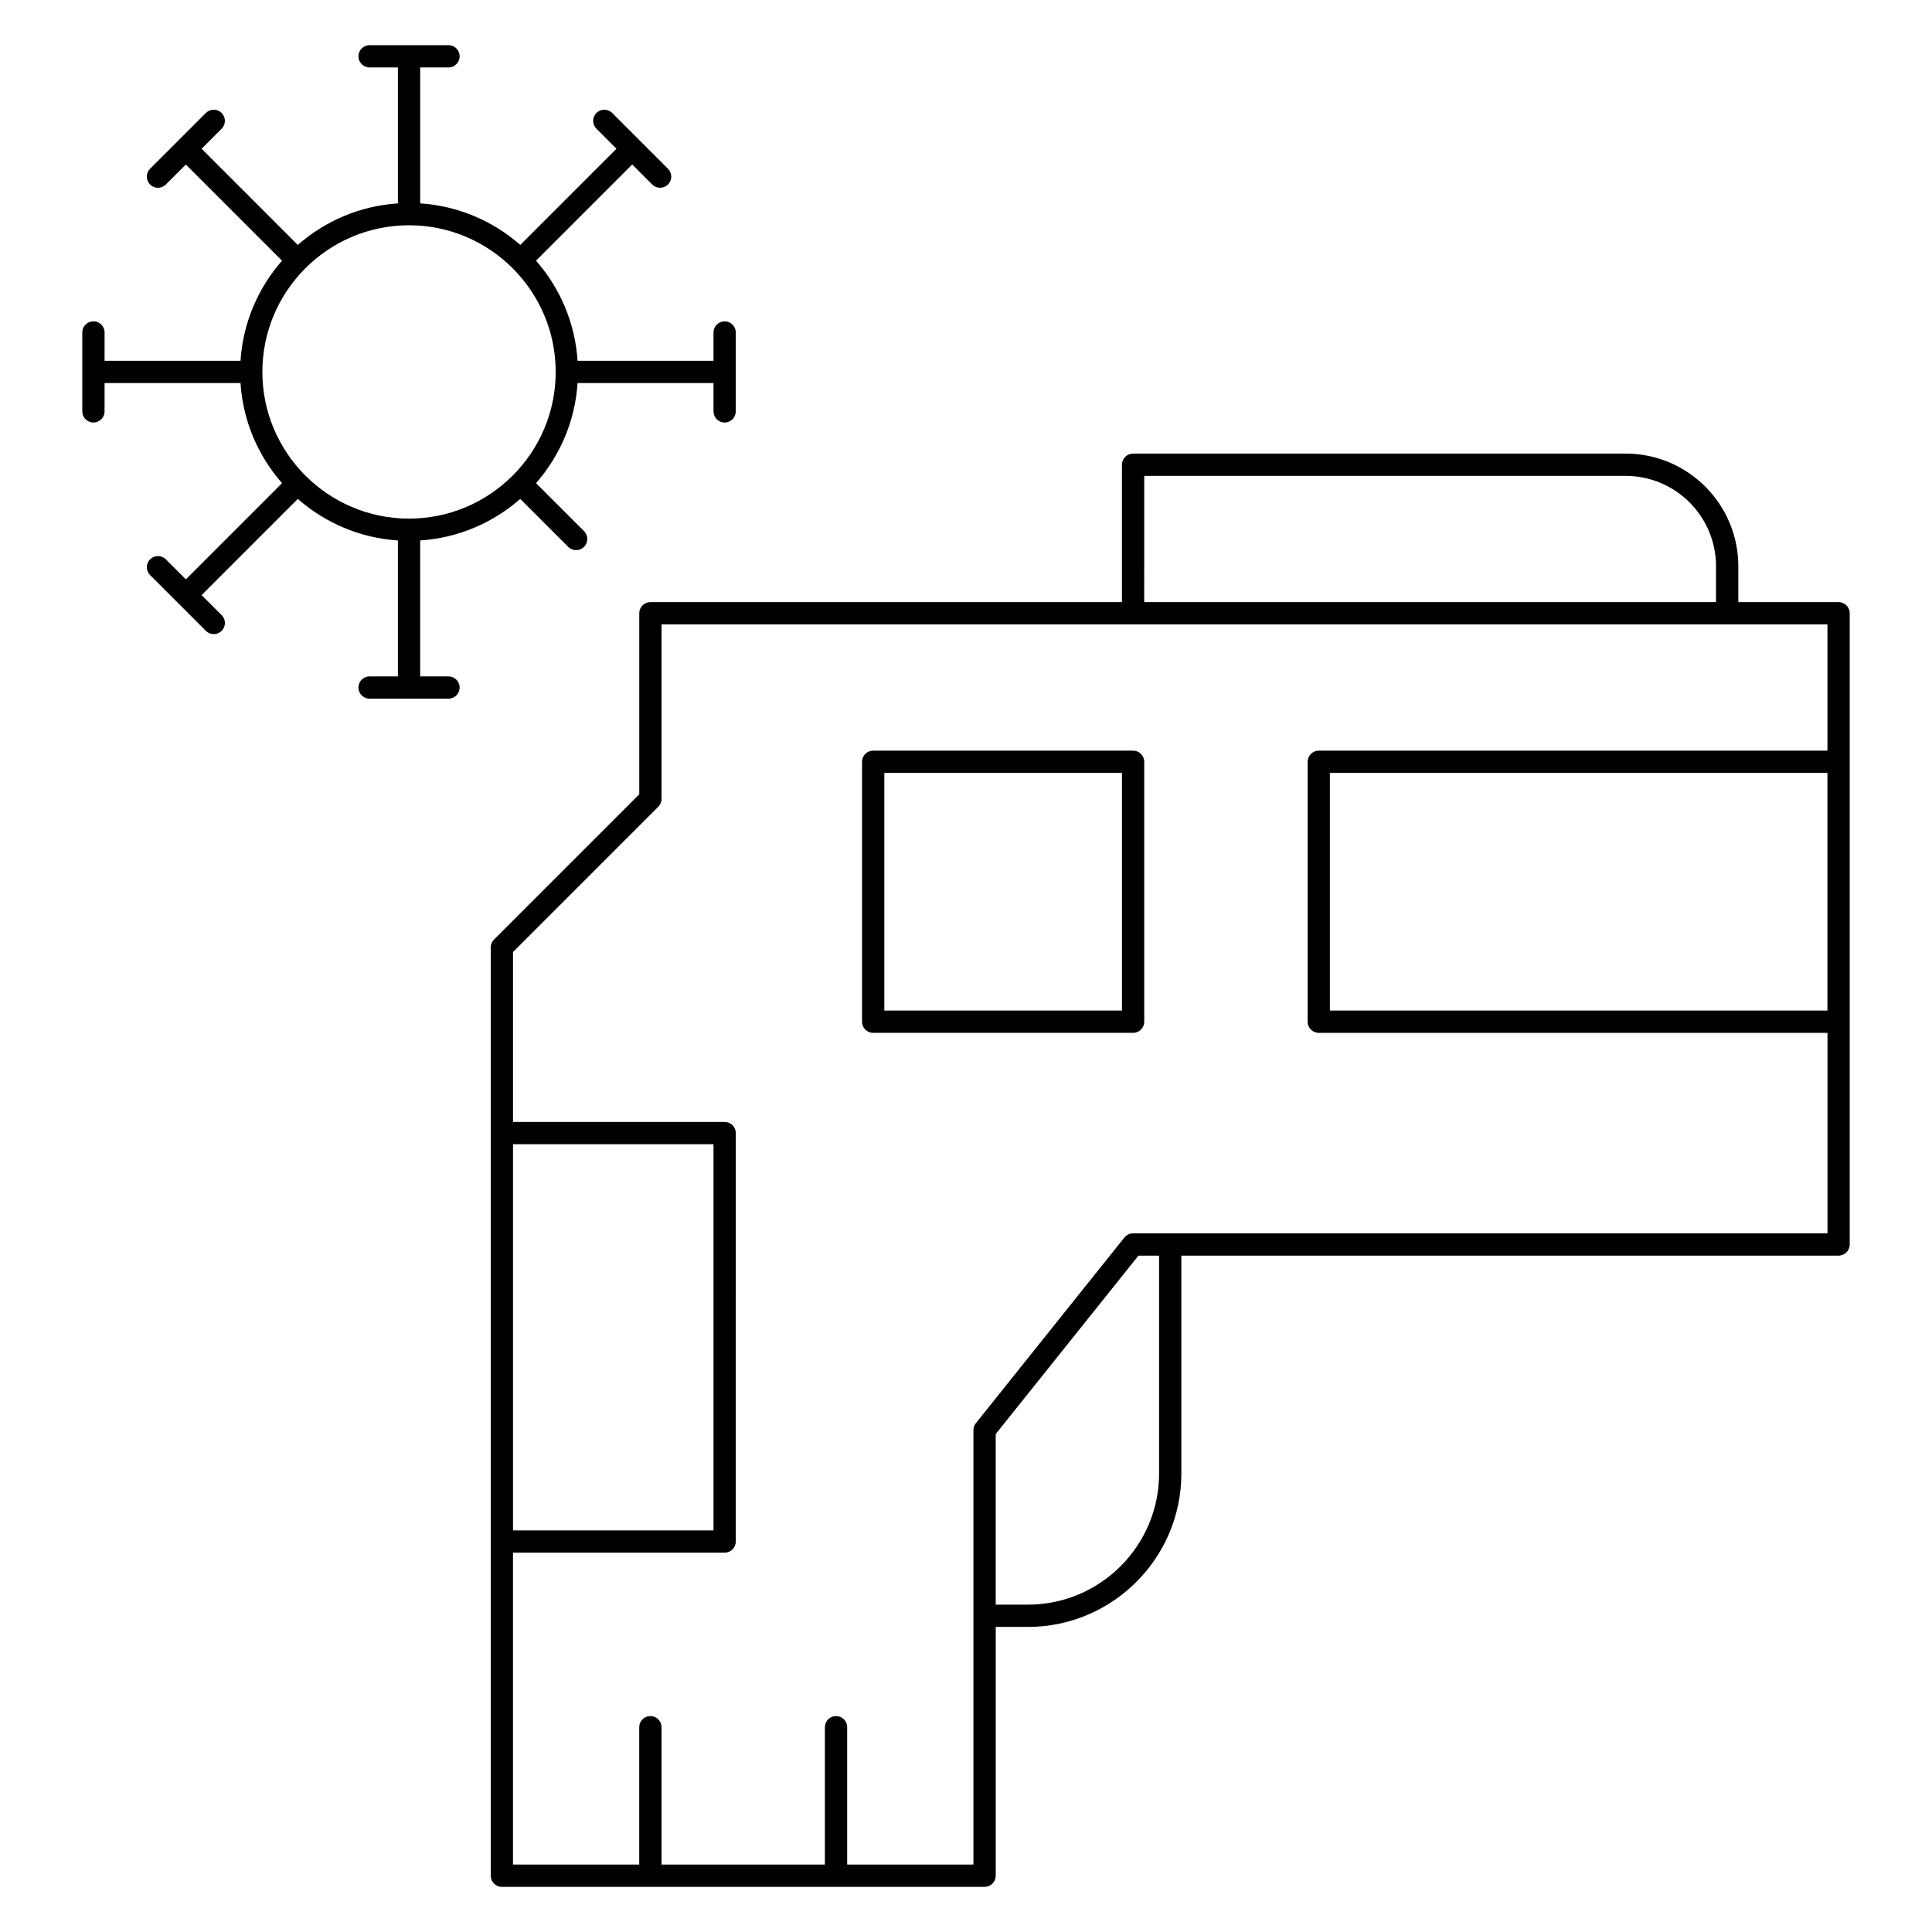 <?xml version="1.0" encoding="UTF-8"?>
<!-- Uploaded to: SVG Repo, www.svgrepo.com, Generator: SVG Repo Mixer Tools -->
<svg fill="#000000" width="800px" height="800px" version="1.1" viewBox="144 144 512 512" xmlns="http://www.w3.org/2000/svg">
 <g>
  <path d="m631.24 303.57h-26.566v-9.512c0-16.461-13.391-29.848-29.848-29.848h-130.55c-1.629 0-2.953 1.32-2.953 2.953v36.406h-124.96c-1.629 0-2.953 1.32-2.953 2.953v47.977l-38.496 38.496c-0.555 0.551-0.863 1.305-0.863 2.086v246c0 1.629 1.32 2.953 2.953 2.953h127.92c1.629 0 2.953-1.32 2.953-2.953v-65.93h8.527c22.422 0.004 40.668-18.242 40.668-40.668v-57.73h174.17c1.629 0 2.953-1.32 2.953-2.953v-167.28c0-1.633-1.32-2.953-2.953-2.953zm-184.01-33.457h127.59c13.203 0 23.941 10.742 23.941 23.945v9.512h-151.54zm-167.28 177.12h53.137v102.34h-53.137zm171.22 87.25c0 19.168-15.598 34.766-34.77 34.766h-8.527v-45.211l37.828-47.285h5.469zm-6.891-63.633c-0.895 0-1.746 0.406-2.305 1.109l-39.359 49.199c-0.418 0.523-0.648 1.172-0.648 1.844v115.13h-33.457v-36.406c0-1.629-1.32-2.953-2.953-2.953-1.629 0-2.953 1.32-2.953 2.953v36.406h-43.297v-36.406c0-1.629-1.32-2.953-2.953-2.953-1.629 0-2.953 1.32-2.953 2.953v36.406h-33.457v-82.656h56.09c1.629 0 2.953-1.32 2.953-2.953l0.008-108.24c0-1.629-1.32-2.953-2.953-2.953h-56.09v-45.027l38.496-38.496c0.555-0.555 0.863-1.305 0.863-2.086v-46.25h308.98v33.457l-134.8 0.004c-1.629 0-2.953 1.32-2.953 2.953v68.879c0 1.629 1.32 2.953 2.953 2.953h134.81v53.137zm184.01-59.043h-131.86v-62.977h131.86z"/>
  <path d="m444.28 342.93h-68.879c-1.629 0-2.953 1.32-2.953 2.953v68.879c0 1.629 1.32 2.953 2.953 2.953h68.879c1.629 0 2.953-1.32 2.953-2.953v-68.879c0-1.633-1.32-2.953-2.953-2.953zm-2.949 68.879h-62.977v-62.977h62.977z"/>
  <path d="m262.85 323.25h-7.5v-36.023c10.125-0.664 19.34-4.703 26.527-11.012l12.715 12.711c0.574 0.578 1.332 0.863 2.086 0.863 0.754 0 1.512-0.289 2.09-0.863 1.152-1.152 1.152-3.023 0-4.176l-12.715-12.711c6.305-7.188 10.348-16.402 11.012-26.527l36.02 0.004v7.504c0 1.629 1.32 2.953 2.953 2.953 1.629 0 2.953-1.32 2.953-2.953v-20.91c0-1.629-1.32-2.953-2.953-2.953-1.629 0-2.953 1.32-2.953 2.953v7.5h-36.023c-0.664-10.125-4.703-19.34-11.008-26.527l25.488-25.488 5.305 5.305c0.578 0.578 1.332 0.863 2.09 0.863 0.754 0 1.512-0.289 2.086-0.863 1.152-1.152 1.152-3.019 0-4.176l-14.785-14.785c-1.152-1.152-3.023-1.152-4.176 0s-1.152 3.019 0 4.176l5.305 5.305-25.488 25.488c-7.188-6.305-16.402-10.344-26.527-11.008v-36.023h7.504c1.629 0 2.953-1.32 2.953-2.953 0-1.629-1.32-2.953-2.953-2.953h-20.91c-1.629 0-2.953 1.32-2.953 2.953 0 1.629 1.32 2.953 2.953 2.953h7.5v36.023c-10.125 0.664-19.34 4.703-26.527 11.012l-25.488-25.492 5.305-5.305c1.152-1.152 1.152-3.023 0-4.176s-3.023-1.152-4.176 0l-14.785 14.789c-1.152 1.152-1.152 3.023 0 4.176 0.574 0.578 1.332 0.863 2.086 0.863s1.512-0.289 2.09-0.863l5.305-5.305 25.488 25.488c-6.305 7.184-10.348 16.398-11.008 26.523h-36.023v-7.504c0-1.629-1.32-2.953-2.953-2.953-1.629 0-2.953 1.32-2.953 2.953v20.91c0 1.629 1.32 2.953 2.953 2.953 1.629 0 2.953-1.32 2.953-2.953v-7.5h36.023c0.664 10.125 4.703 19.34 11.012 26.527l-25.488 25.488-5.305-5.305c-1.152-1.152-3.023-1.152-4.176 0s-1.152 3.023 0 4.176l14.785 14.785c0.574 0.578 1.332 0.863 2.086 0.863 0.754 0 1.512-0.289 2.09-0.863 1.152-1.152 1.152-3.023 0-4.176l-5.305-5.305 25.488-25.488c7.188 6.305 16.402 10.348 26.527 11.012l-0.004 36.02h-7.504c-1.629 0-2.953 1.32-2.953 2.953 0 1.629 1.32 2.953 2.953 2.953h20.91c1.629 0 2.953-1.32 2.953-2.953 0-1.633-1.32-2.953-2.953-2.953zm-10.453-119.55c21.43 0 38.867 17.438 38.867 38.867 0 21.43-17.438 38.867-38.867 38.867-21.434 0-38.867-17.438-38.867-38.867 0-21.434 17.434-38.867 38.867-38.867z"/>
 </g>
</svg>